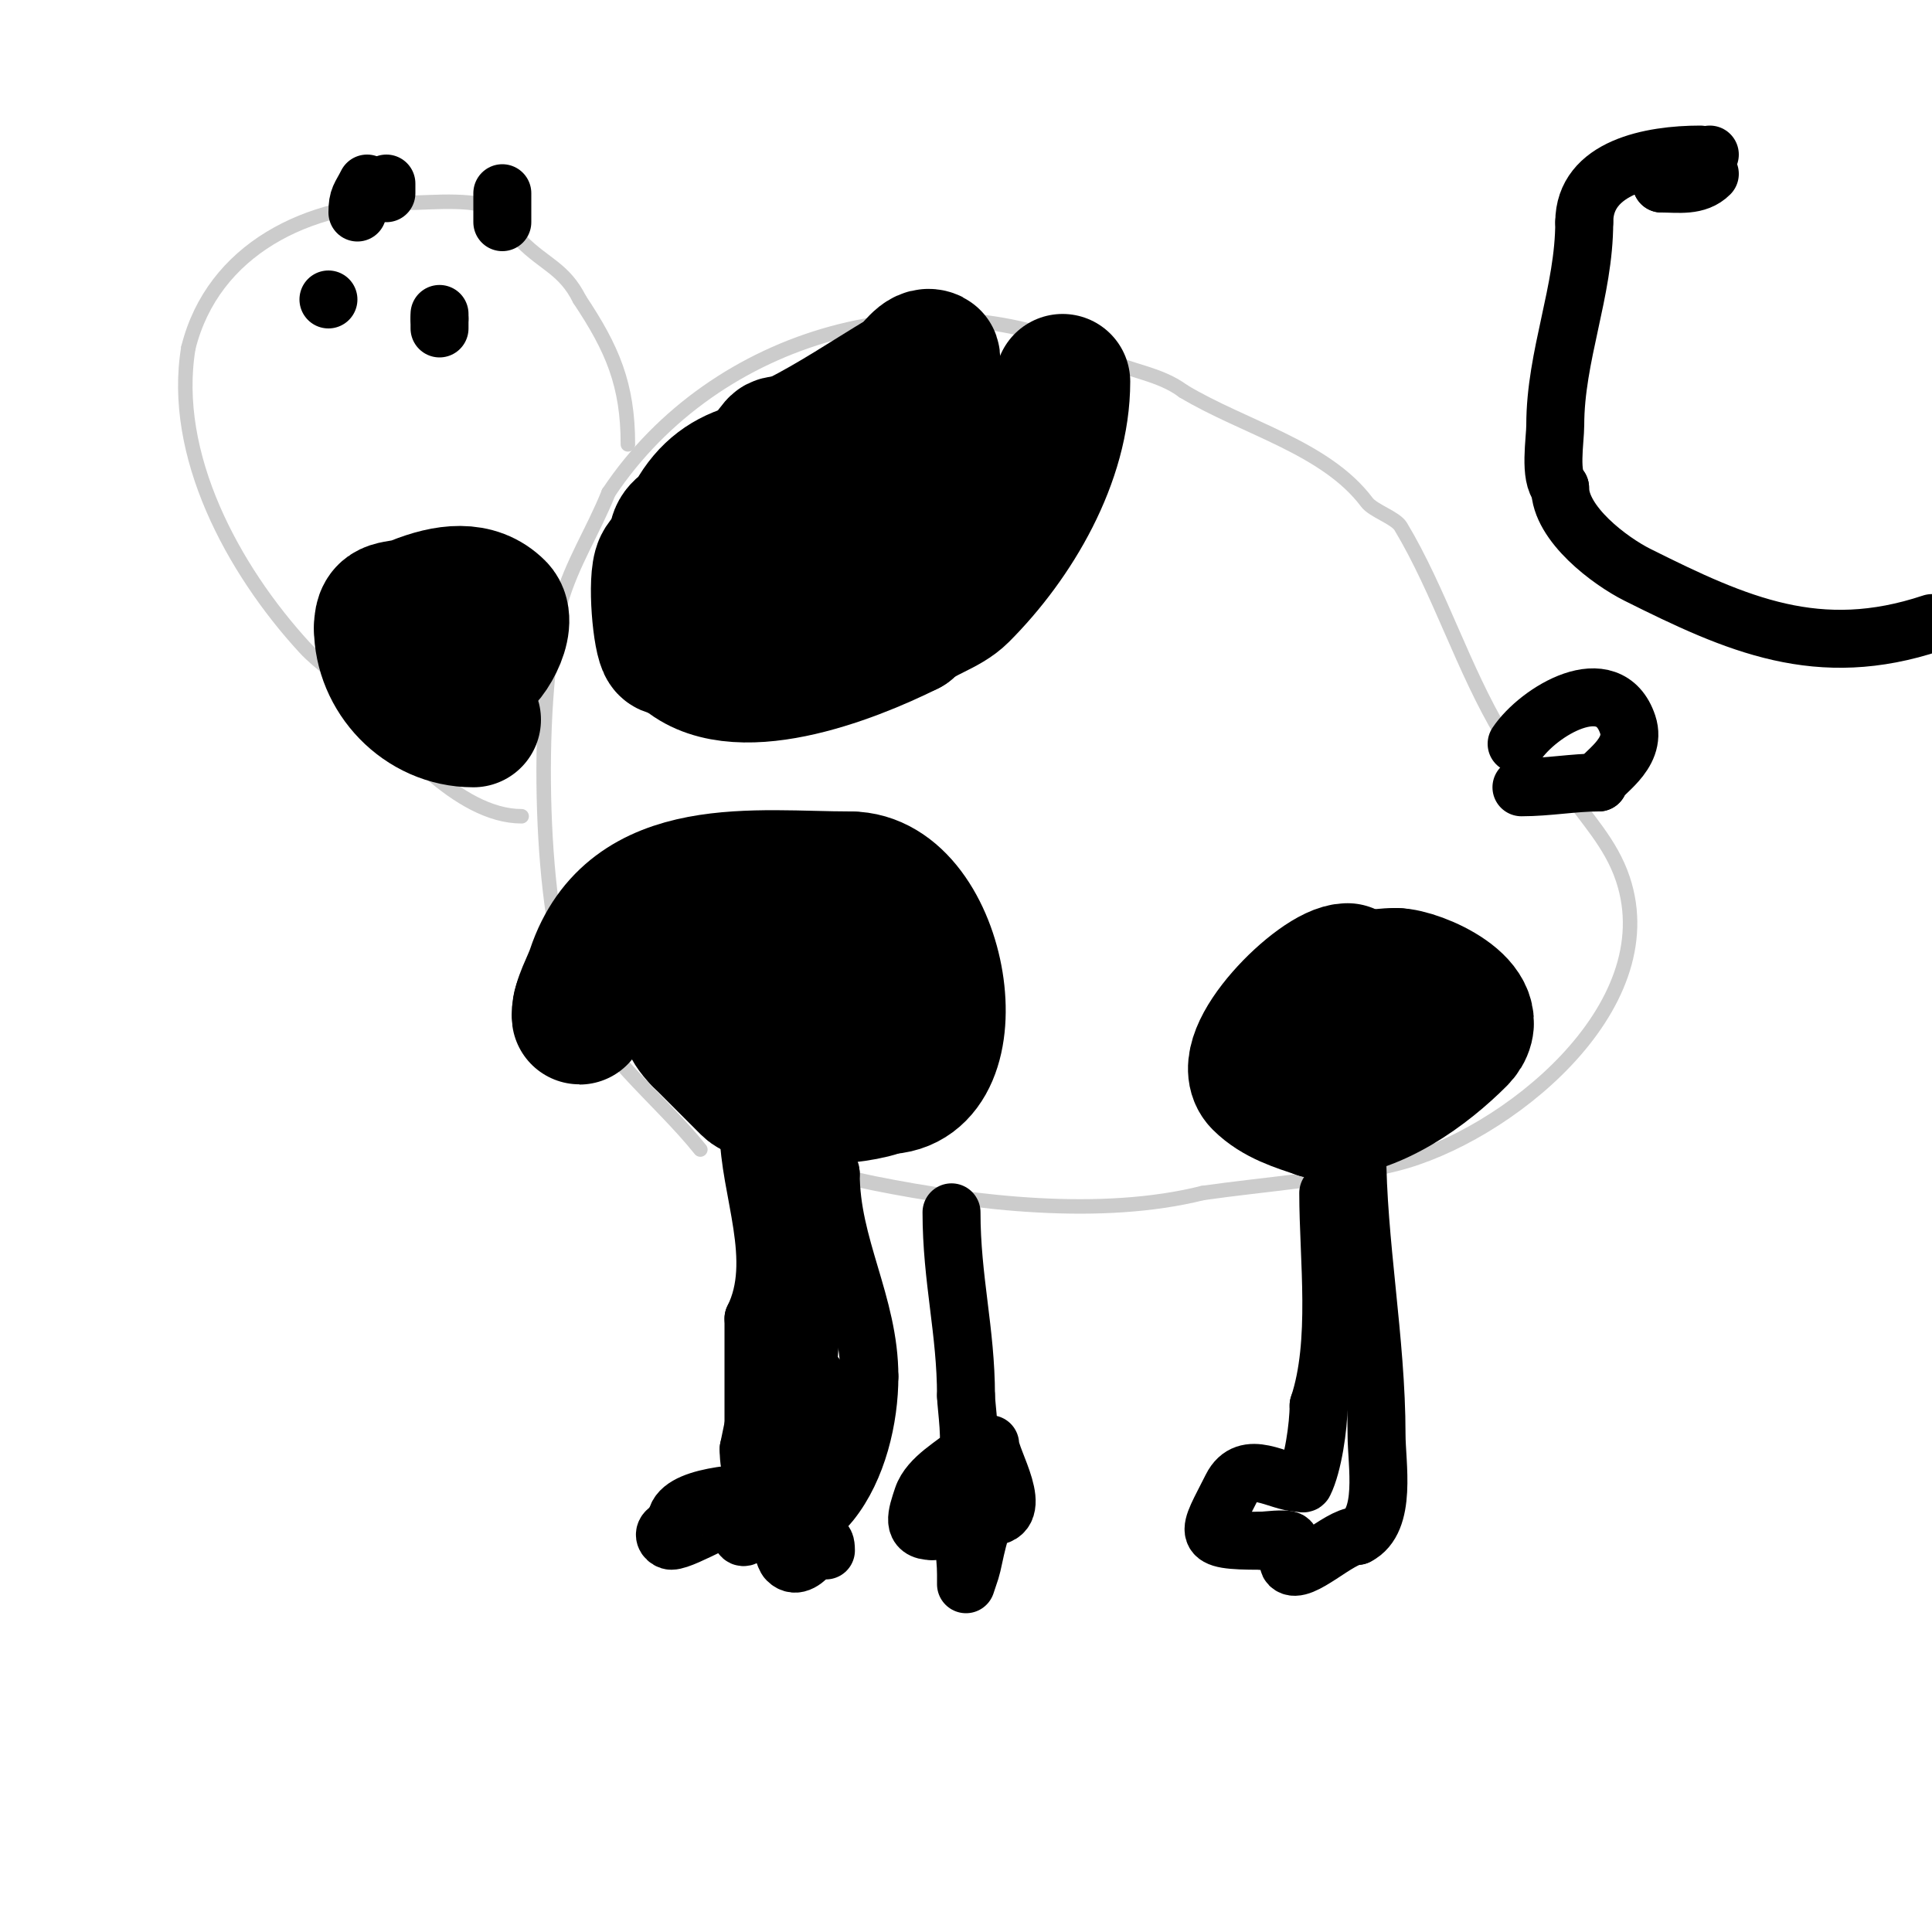 <svg viewBox='0 0 400 400' version='1.1' xmlns='http://www.w3.org/2000/svg' xmlns:xlink='http://www.w3.org/1999/xlink'><g fill='none' stroke='#cccccc' stroke-width='3' stroke-linecap='round' stroke-linejoin='round'><path d='M145,238c-8.728,-10.91 -21.833,-20.565 -27,-34c-6.576,-17.098 -7.137,-61.02 -2,-79c2.418,-8.462 6.794,-14.986 10,-23'/><path d='M126,102c22.085,-33.127 67.116,-45.442 102,-28c5.721,2.861 12.043,3.282 17,7'/><path d='M245,81c12.675,7.605 29.482,11.643 38,23c1.318,1.758 5.914,3.19 7,5c7.999,13.331 12.896,29.494 21,43c2.813,4.689 9.275,7.275 13,11'/><path d='M324,163c4.282,6.423 9.473,11.419 12,19c8.956,26.869 -24.374,53.344 -47,59c-12.826,3.206 -26.819,4.117 -40,6'/><path d='M249,247c-21.008,5.252 -47.061,2.188 -68,-2c-8.403,-1.681 -14.326,-4 -23,-4'/><path d='M158,241c-3.246,0 -4.652,-1 -7,-1'/><path d='M108,169c-13.205,0 -26.493,-16.128 -34,-25c-3.201,-3.783 -7.652,-6.347 -11,-10c-14.748,-16.088 -27.692,-39.849 -24,-62'/><path d='M39,72c5.113,-20.451 24.872,-30 45,-30c5.755,0 15.158,-1.228 20,2c1.556,1.037 2.64,4.64 4,6c4.825,4.825 8.818,5.635 12,12'/><path d='M120,62c6.799,10.198 10,17.647 10,30'/></g>
<g fill='none' stroke='#000000' stroke-width='28' stroke-linecap='round' stroke-linejoin='round'><path d='M132,196c-5.609,0 -7.76,9.38 -11,11c-1.424,0.712 -1,5.056 -1,3'/><path d='M120,210c0,-2.913 2.075,-6.226 3,-9c7.653,-22.958 33.501,-19 53,-19'/><path d='M176,182c18.995,0 26.009,43 7,43'/><path d='M183,225c-4.846,2.423 -24.6,3.4 -28,0c-2.739,-2.739 -6.503,-6.503 -10,-10'/><path d='M145,215c-11.332,-11.332 18.096,-13.301 25,-11c1.491,0.497 8,0.756 8,2'/><path d='M178,206c0,1.656 -14.729,2.457 -14,1c2.536,-5.073 19,-6.498 19,0'/><path d='M279,201c-6.012,0 -23.456,17.544 -18,23c3.218,3.218 7.735,4.578 12,6'/><path d='M273,230c11.394,0 22.541,-8.541 29,-15c6.428,-6.428 -8.474,-13 -13,-13'/><path d='M289,202c-8.467,0 -14,3.373 -14,13'/><path d='M220,79c0,16.125 -9.801,32.801 -21,44c-3.084,3.084 -8.076,4.076 -11,7'/><path d='M188,130c-11.849,5.925 -36.432,15.568 -47,5'/><path d='M141,135c-1.04,-1.04 -2.374,-0.374 -3,-1c-1.285,-1.285 -2.426,-14.147 -1,-17c1.042,-2.084 3,-1.686 3,-5'/><path d='M140,112c0,-2.747 2.617,-3.233 3,-4c5.799,-11.598 15.637,-12 30,-12'/><path d='M173,96c8.265,-4.132 20,0.654 20,-16'/><path d='M193,80c0,-0.686 0.315,-5.843 0,-6c-2.15,-1.075 -3.939,2.763 -6,4c-7.398,4.439 -14.529,9.264 -22,13'/><path d='M165,91c0,2.273 -2.551,0.276 -4,1c-0.718,0.359 -3.756,5.39 -4,6c-5.311,13.278 3.19,16.362 15,14c4.576,-0.915 7.217,-3.478 11,-6'/><path d='M183,106c1.763,-0.881 8.001,-3.998 7,-6c-1.299,-2.597 -12.184,4.456 -13,5c-6.093,4.062 -19.57,15.859 -15,25c0.516,1.032 6.771,-0.394 13,-4c6.952,-4.025 33.95,-27.986 6,-20'/><path d='M181,106c-3.682,3.682 -7.668,7.112 -12,10'/><path d='M98,149c-10.701,0 -19,-9.122 -19,-19'/><path d='M79,130c0,-5.093 3.049,-3.42 7,-5c6.394,-2.557 12.598,-3.402 17,1c2.944,2.944 -2.306,12 -5,12'/><path d='M98,138l0,1'/></g>
<g fill='none' stroke='#000000' stroke-width='12' stroke-linecap='round' stroke-linejoin='round'><path d='M68,62'/><path d='M68,62l0,0'/><path d='M91,65l0,1'/><path d='M91,66c0,0.667 0,1.333 0,2'/><path d='M91,68'/><path d='M74,44c0,-3.092 0.626,-3.252 2,-6'/><path d='M80,38c0,0.667 0,1.333 0,2'/><path d='M94,38'/><path d='M104,40c0,2 0,4 0,6'/><path d='M155,234c0,12.183 7.065,26.871 1,39'/><path d='M156,273c0,11.333 0,22.667 0,34'/><path d='M156,307c0,8.139 9.454,12.182 16,4c5.548,-6.935 8,-17.322 8,-26'/><path d='M180,285c0,-15.029 -8,-26.918 -8,-42'/><path d='M172,243c0,-2.108 -1.739,3.908 -2,6c-0.416,3.324 -0.791,6.657 -1,10c-0.782,12.514 -2,23.66 -2,36'/><path d='M167,295c0,-2.749 -1.582,-5.283 -2,-8c-1.415,-9.195 0,-19.633 0,-29c0,-3.667 0,-7.333 0,-11c0,-1.333 0,-2.667 0,-4c0,-0.667 0,-2.667 0,-2c0,20.414 -6.11,39.548 -10,59'/><path d='M155,300c0,9.725 5.381,6.619 10,2c4.355,-4.355 4,-11.285 4,-17'/><path d='M169,285c0,5.477 2.097,16.903 -2,21'/><path d='M167,306c-1.075,0.537 -1.463,1.925 -2,3c-0.195,0.39 -5.36,0 -6,0c-4.764,0 -19,0.575 -19,6'/><path d='M140,315c-0.422,0.843 -1.333,1.333 -2,2c-0.892,0.892 0.147,2 1,2c2.769,0 14,-7.085 14,-5'/><path d='M153,314c0,8.099 2.186,2.814 6,-1'/><path d='M159,313c1.99,0 2.693,8.693 4,10c3.691,3.691 8,-7.954 8,-2'/><path d='M275,247c0,13.595 2.355,30.936 -2,44'/><path d='M273,291c0,4.296 -1.159,12.318 -3,16c-0.149,0.298 -0.667,0 -1,0c-4.345,0 -10.887,-5.227 -14,1c-4.928,9.856 -6.839,11 6,11'/><path d='M261,319c0.801,0 5.362,-0.638 6,0c0.833,0.833 -0.833,4.167 0,5c2.272,2.272 10.252,-6 14,-6'/><path d='M281,318c6.239,-3.12 4,-14.89 4,-21c0,-19.508 -4,-39.885 -4,-59'/><path d='M281,238c-0.527,-0.527 -1,-1.255 -1,-2'/><path d='M197,251c0,13.83 3,24.575 3,38'/><path d='M200,289c0,1.924 1.36,10.64 0,12c-2.101,2.101 -7.621,4.862 -9,9c-1.22,3.661 -2.427,7 2,7'/><path d='M193,317c3.085,0 6,-7 6,-7c0,0 0,2 0,3c0,4.406 1,8.577 1,13c0,0.667 0,2 0,2c0,0 0.667,-2 1,-3c0.649,-1.946 1.917,-11 4,-11'/><path d='M205,314c7.702,0 0,-11.755 0,-15'/><path d='M314,154c4.47,-6.705 19.131,-15.607 23,-4c2.095,6.284 -6,10.405 -6,12'/><path d='M331,162c-5.172,0 -10.538,1 -16,1'/><path d='M354,36c-2.682,2.682 -6.52,2 -10,2'/><path d='M344,38'/><path d='M344,38c3.477,-1.738 6.766,-3.844 10,-6'/><path d='M352,32c-10.158,0 -24,2.583 -24,14'/><path d='M328,46c0,14.297 -6,27.686 -6,42c0,3.163 -1.336,10.664 1,13'/><path d='M323,101c0,7.469 10.371,15.185 16,18c20.693,10.346 37.484,17.839 61,10'/></g>
</svg>